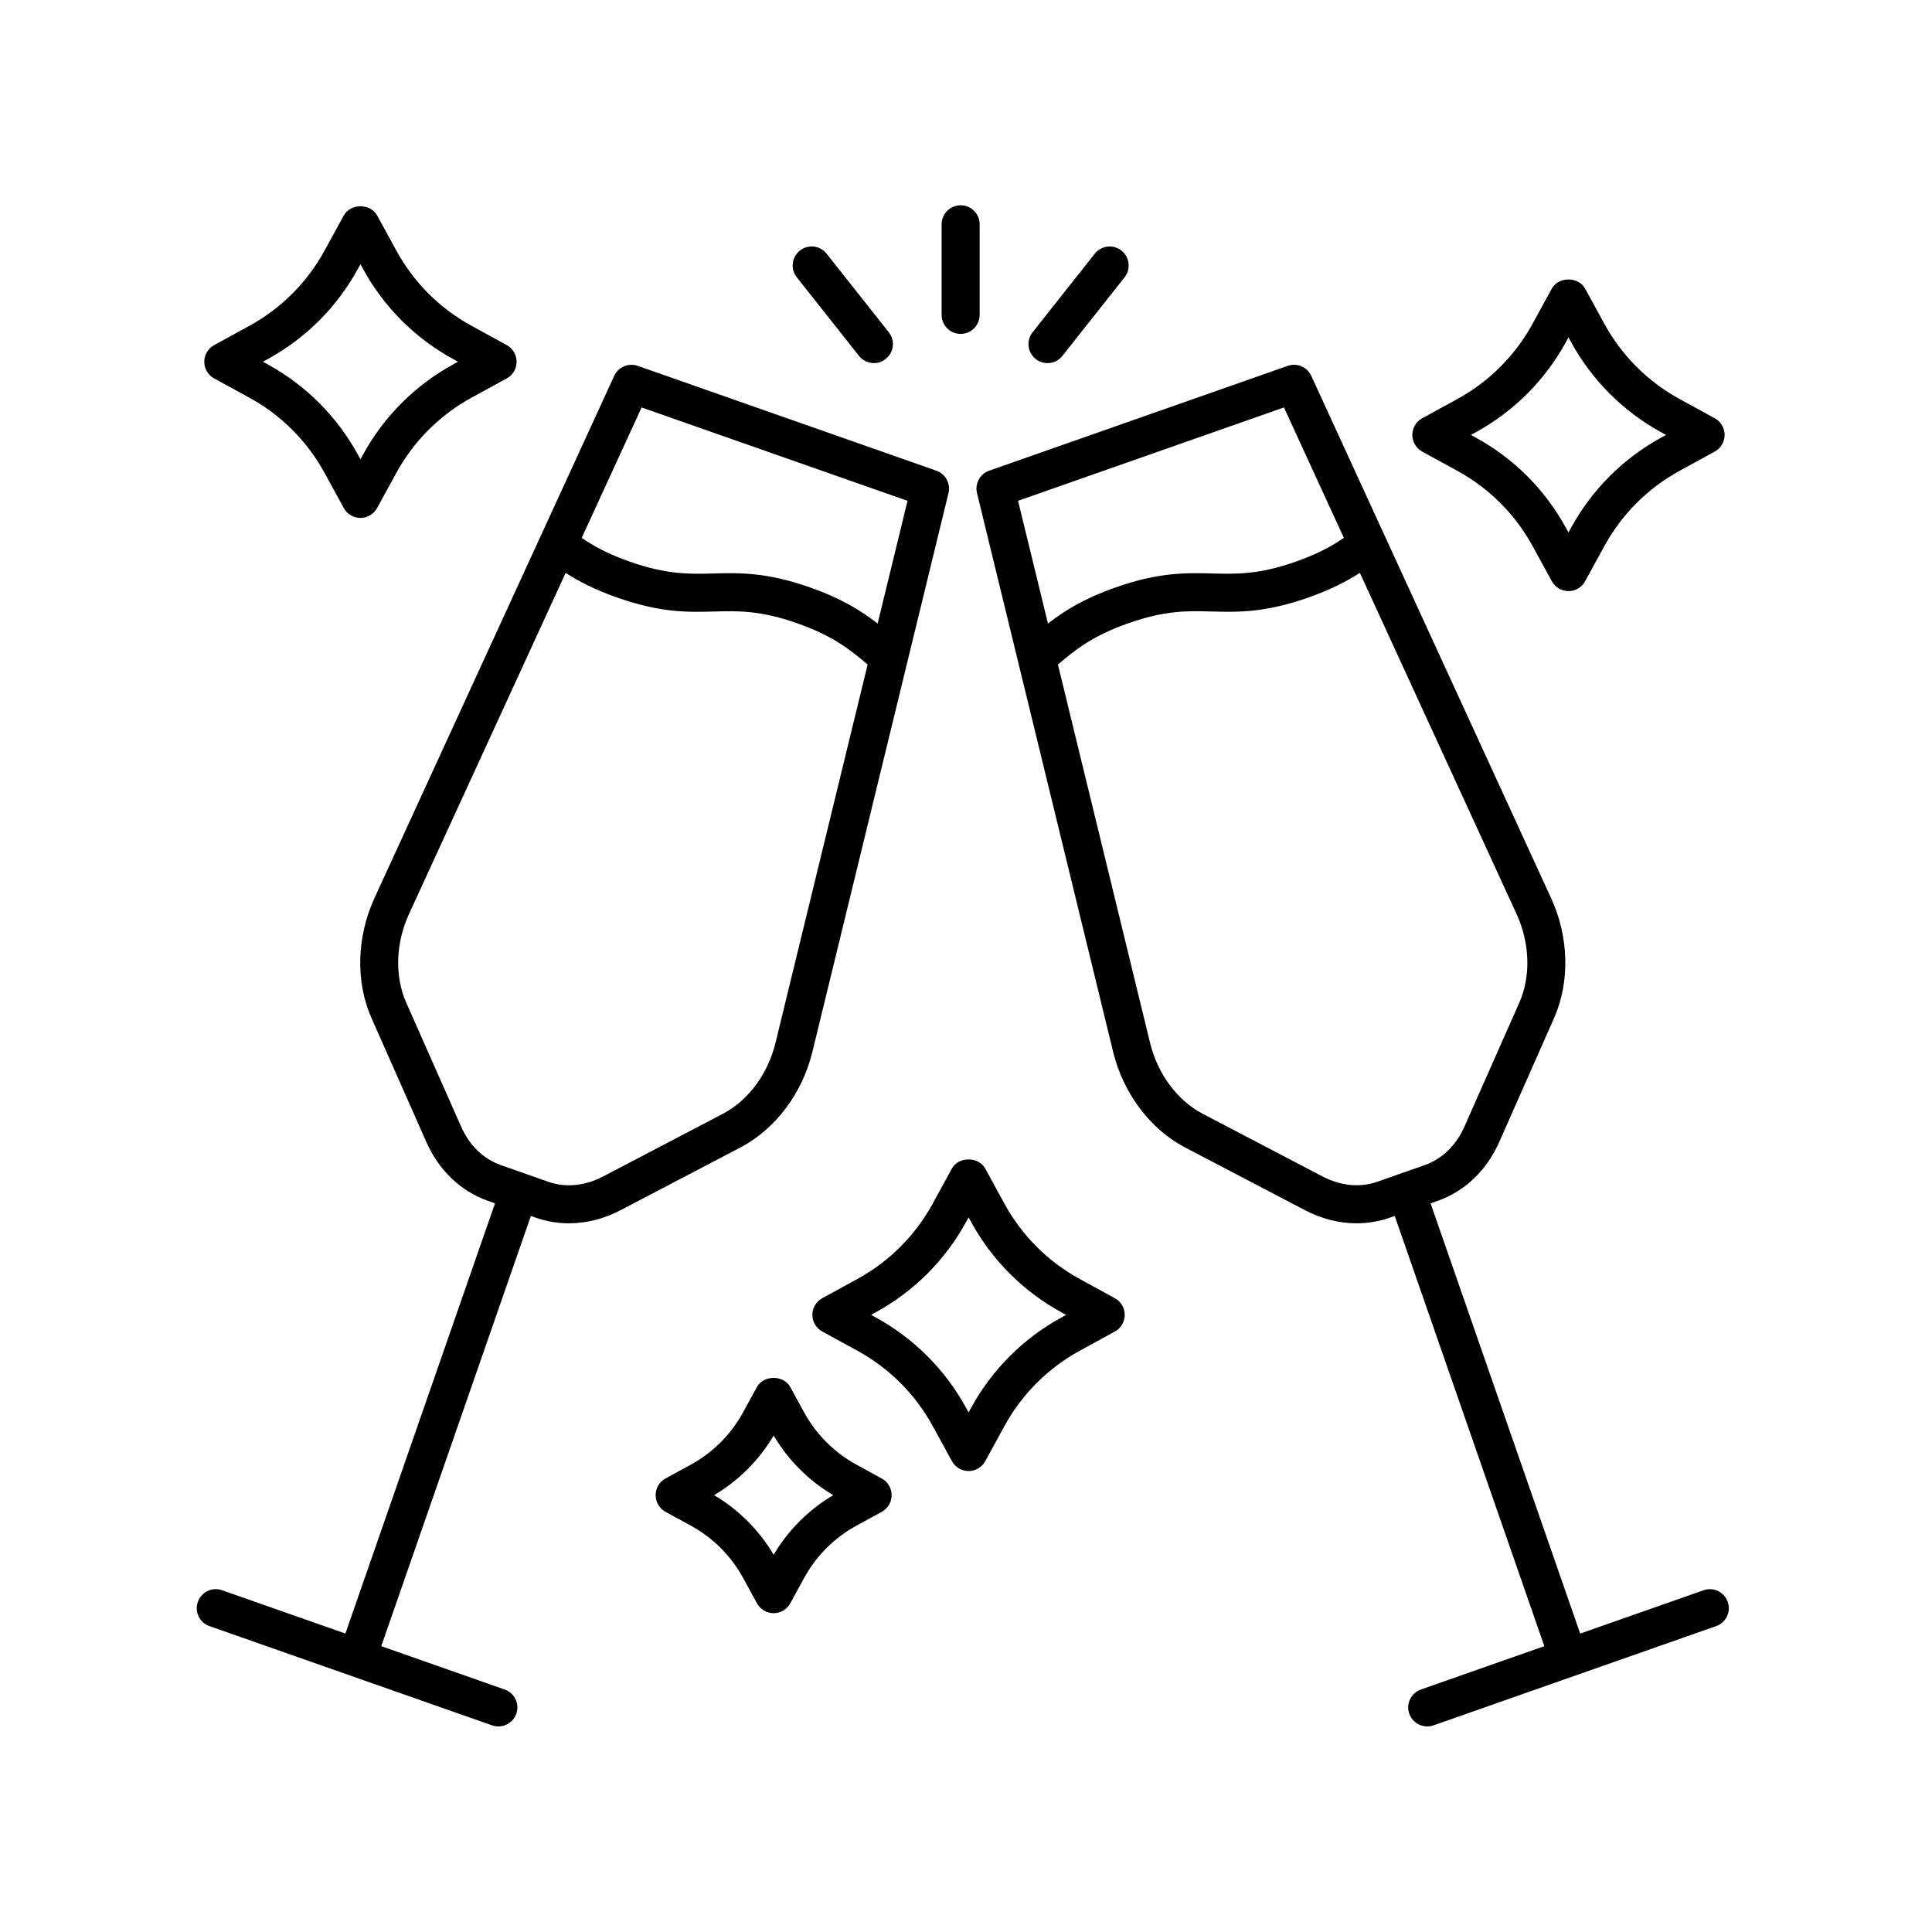 <?xml version="1.0" encoding="UTF-8"?>
<!-- Uploaded to: SVG Repo, www.svgrepo.com, Generator: SVG Repo Mixer Tools -->
<svg fill="#000000" width="800px" height="800px" version="1.1" viewBox="144 144 512 512" xmlns="http://www.w3.org/2000/svg">
 <g>
  <path d="m371.23 501.96c8.438 4.621 15.336 11.523 19.949 19.957l5.09 9.301c0.887 1.617 2.578 2.625 4.418 2.625s3.535-1.004 4.418-2.625l5.09-9.301c4.613-8.434 11.512-15.336 19.949-19.957l9.301-5.09c1.613-0.883 2.621-2.578 2.621-4.418s-1.008-3.535-2.621-4.418l-9.305-5.09c-8.434-4.613-15.332-11.512-19.949-19.957l-5.09-9.301c-1.77-3.238-7.074-3.238-8.844 0l-5.09 9.305c-4.621 8.438-11.516 15.336-19.949 19.949l-9.305 5.09c-1.613 0.883-2.621 2.578-2.621 4.418 0 1.84 1.008 3.535 2.621 4.418zm3.617-9.504 1.219-0.672c10.125-5.535 18.41-13.82 23.957-23.949l0.664-1.223 0.664 1.219c5.547 10.137 13.828 18.418 23.957 23.957l1.219 0.672-1.219 0.672c-10.133 5.547-18.414 13.828-23.957 23.961l-0.664 1.215-0.664-1.215c-5.543-10.133-13.824-18.414-23.949-23.961z"/>
  <path d="m317.75 540.23c0 1.84 1.004 3.535 2.621 4.418l6.715 3.672c5.856 3.211 10.645 7.996 13.844 13.844l3.672 6.723c0.887 1.613 2.578 2.621 4.418 2.621 1.844 0 3.535-1.004 4.418-2.625l3.672-6.715c3.199-5.848 7.992-10.637 13.844-13.844l6.715-3.672c1.617-0.883 2.621-2.578 2.621-4.418 0-1.844-1.008-3.535-2.625-4.422l-6.715-3.672c-5.856-3.203-10.641-7.992-13.844-13.84l-3.672-6.715c-1.762-3.238-7.07-3.238-8.844-0.004l-3.672 6.715c-3.199 5.856-7.992 10.641-13.844 13.852l-6.715 3.668c-1.602 0.875-2.609 2.57-2.609 4.414zm15.488 0c6.519-3.859 11.934-9.27 15.789-15.789 3.856 6.519 9.27 11.934 15.789 15.793-6.519 3.856-11.934 9.27-15.789 15.789-3.852-6.519-9.27-11.934-15.789-15.793z"/>
  <path d="m280.91 239.87c0-1.84-1.004-3.535-2.621-4.418l-9.305-5.094c-8.438-4.613-15.336-11.516-19.949-19.949l-5.09-9.305c-1.762-3.238-7.062-3.246-8.844 0l-5.09 9.305c-4.613 8.434-11.512 15.336-19.949 19.949l-9.305 5.094c-1.617 0.883-2.621 2.578-2.621 4.418 0 1.84 1.008 3.535 2.621 4.418l9.305 5.09c8.438 4.613 15.336 11.516 19.949 19.949l5.09 9.305c0.887 1.617 2.578 2.625 4.418 2.625 1.84 0 3.535-1.004 4.418-2.625l5.09-9.305c4.613-8.434 11.512-15.336 19.949-19.949l9.305-5.09c1.621-0.879 2.629-2.578 2.629-4.418zm-15.539 0-1.223 0.672c-10.133 5.543-18.418 13.824-23.957 23.957l-0.664 1.219-0.672-1.219c-5.535-10.133-13.824-18.414-23.957-23.957l-1.223-0.672 1.223-0.676c10.133-5.543 18.418-13.824 23.957-23.957l0.672-1.219 0.664 1.219c5.535 10.133 13.824 18.414 23.957 23.957z"/>
  <path d="m520.9 254.84c-1.613 0.883-2.621 2.578-2.621 4.418 0 1.84 1.004 3.535 2.621 4.418l9.305 5.094c8.438 4.613 15.336 11.516 19.949 19.949l5.09 9.305c0.887 1.617 2.578 2.625 4.418 2.625 1.844 0 3.535-1.004 4.418-2.625l5.09-9.305c4.613-8.434 11.512-15.336 19.949-19.949l9.305-5.094c1.617-0.883 2.621-2.578 2.621-4.418 0-1.84-1.008-3.535-2.621-4.418l-9.305-5.09c-8.438-4.613-15.336-11.516-19.949-19.949l-5.09-9.305c-1.762-3.238-7.062-3.246-8.844 0l-5.09 9.305c-4.613 8.434-11.512 15.336-19.949 19.949zm12.918 4.418 1.223-0.672c10.133-5.543 18.418-13.824 23.957-23.957l0.672-1.219 0.664 1.219c5.535 10.133 13.824 18.414 23.957 23.957l1.223 0.672-1.223 0.676c-10.133 5.543-18.418 13.824-23.957 23.957l-0.664 1.219-0.672-1.219c-5.535-10.133-13.824-18.414-23.957-23.957z"/>
  <path d="m439.02 422.86c2.684 10.898 9.738 20.293 18.879 25.145l31.766 16.617c4.449 2.367 9.176 3.566 13.84 3.566 3.004 0 5.977-0.5 8.828-1.5l1.285-0.449 39.645 114.01-32.707 11.488c-2.625 0.922-4.004 3.797-3.082 6.418 0.73 2.074 2.676 3.371 4.75 3.371 0.555 0 1.117-0.09 1.668-0.289l74.895-26.301c2.625-0.922 4.004-3.797 3.082-6.418-0.922-2.625-3.797-4.027-6.418-3.082l-32.684 11.477-39.648-114.01 1.828-0.645c7.285-2.559 13.129-8.172 16.449-15.809l14.523-32.816c4.144-9.539 3.844-21.297-0.801-31.488l-63.617-138.54c-1.082-2.367-3.793-3.516-6.246-2.648l-79.109 27.773c-2.445 0.855-3.84 3.43-3.231 5.945zm61.113-136.32c-3.059 2.121-6.953 4.277-12.793 6.324-9.82 3.445-15.738 3.269-22.023 3.113-6.902-0.172-14.051-0.383-25.617 3.672-8.52 2.988-13.719 6.281-17.98 9.594l-7.926-32.527 70.469-24.742zm-75.773 33.559c4.625-3.91 9.176-7.602 18.672-10.938 9.812-3.449 15.738-3.285 22.012-3.109 6.914 0.176 14.062 0.383 25.633-3.68 5.965-2.098 10.305-4.363 13.707-6.559l41.57 90.52c3.473 7.621 3.75 16.32 0.734 23.25l-14.523 32.816c-2.203 5.062-5.949 8.727-10.566 10.348l-12.617 4.434c-4.606 1.613-9.793 1.09-14.625-1.473l-31.766-16.617c-6.613-3.516-11.785-10.484-13.789-18.633z"/>
  <path d="m196.43 568.52c-0.922 2.625 0.457 5.5 3.082 6.418l74.895 26.301c0.551 0.195 1.113 0.289 1.668 0.289 2.082 0 4.027-1.293 4.75-3.371 0.922-2.625-0.457-5.5-3.082-6.418l-32.707-11.488 39.648-114.01 1.281 0.449c2.852 1.004 5.824 1.5 8.82 1.5 4.664 0 9.402-1.203 13.871-3.582l31.703-16.586c9.164-4.867 16.223-14.262 18.902-25.145l36.098-148.2c0.613-2.516-0.781-5.09-3.231-5.945l-79.109-27.773c-2.445-0.852-5.164 0.289-6.246 2.648l-63.594 138.52c-4.648 10.203-4.953 21.961-0.82 31.469l14.551 32.875c3.309 7.609 9.148 13.219 16.438 15.781l1.832 0.645-39.648 114.01-32.684-11.477c-2.609-0.945-5.496 0.461-6.418 3.086zm188.07-291.8-7.918 32.527c-4.262-3.309-9.461-6.606-17.98-9.594-11.566-4.062-18.703-3.859-25.625-3.672-6.273 0.156-12.195 0.328-22.023-3.113-5.84-2.051-9.734-4.207-12.793-6.324l15.871-34.562zm-107.81 176.03c-4.613-1.621-8.363-5.285-10.551-10.316l-14.551-32.875c-3.004-6.902-2.727-15.602 0.754-23.23l41.559-90.508c3.406 2.195 7.742 4.469 13.715 6.559 11.578 4.07 18.727 3.863 25.633 3.68 6.258-0.188 12.191-0.336 22.012 3.109 9.496 3.336 14.051 7.031 18.672 10.938l-24.449 100.38c-2.004 8.133-7.168 15.098-13.82 18.633l-31.703 16.586c-4.856 2.586-10.062 3.098-14.656 1.484z"/>
  <path d="m363.06 211.23 16.48 20.828c1.727 2.18 1.359 5.352-0.828 7.074-0.926 0.734-2.031 1.09-3.125 1.09-1.484 0-2.957-0.656-3.953-1.914l-16.48-20.828c-1.727-2.18-1.359-5.352 0.828-7.074 2.184-1.734 5.352-1.363 7.078 0.824z"/>
  <path d="m441.2 210.41c2.18 1.727 2.551 4.898 0.828 7.074l-16.48 20.828c-0.992 1.258-2.469 1.914-3.953 1.914-1.094 0-2.203-0.352-3.125-1.09-2.18-1.727-2.551-4.898-0.828-7.074l16.48-20.828c1.727-2.188 4.902-2.559 7.078-0.824z"/>
  <path d="m403.62 203.44v24.008c0 2.785-2.258 5.039-5.039 5.039s-5.039-2.254-5.039-5.039v-24.008c0-2.785 2.258-5.039 5.039-5.039s5.039 2.258 5.039 5.039z"/>
 </g>
</svg>